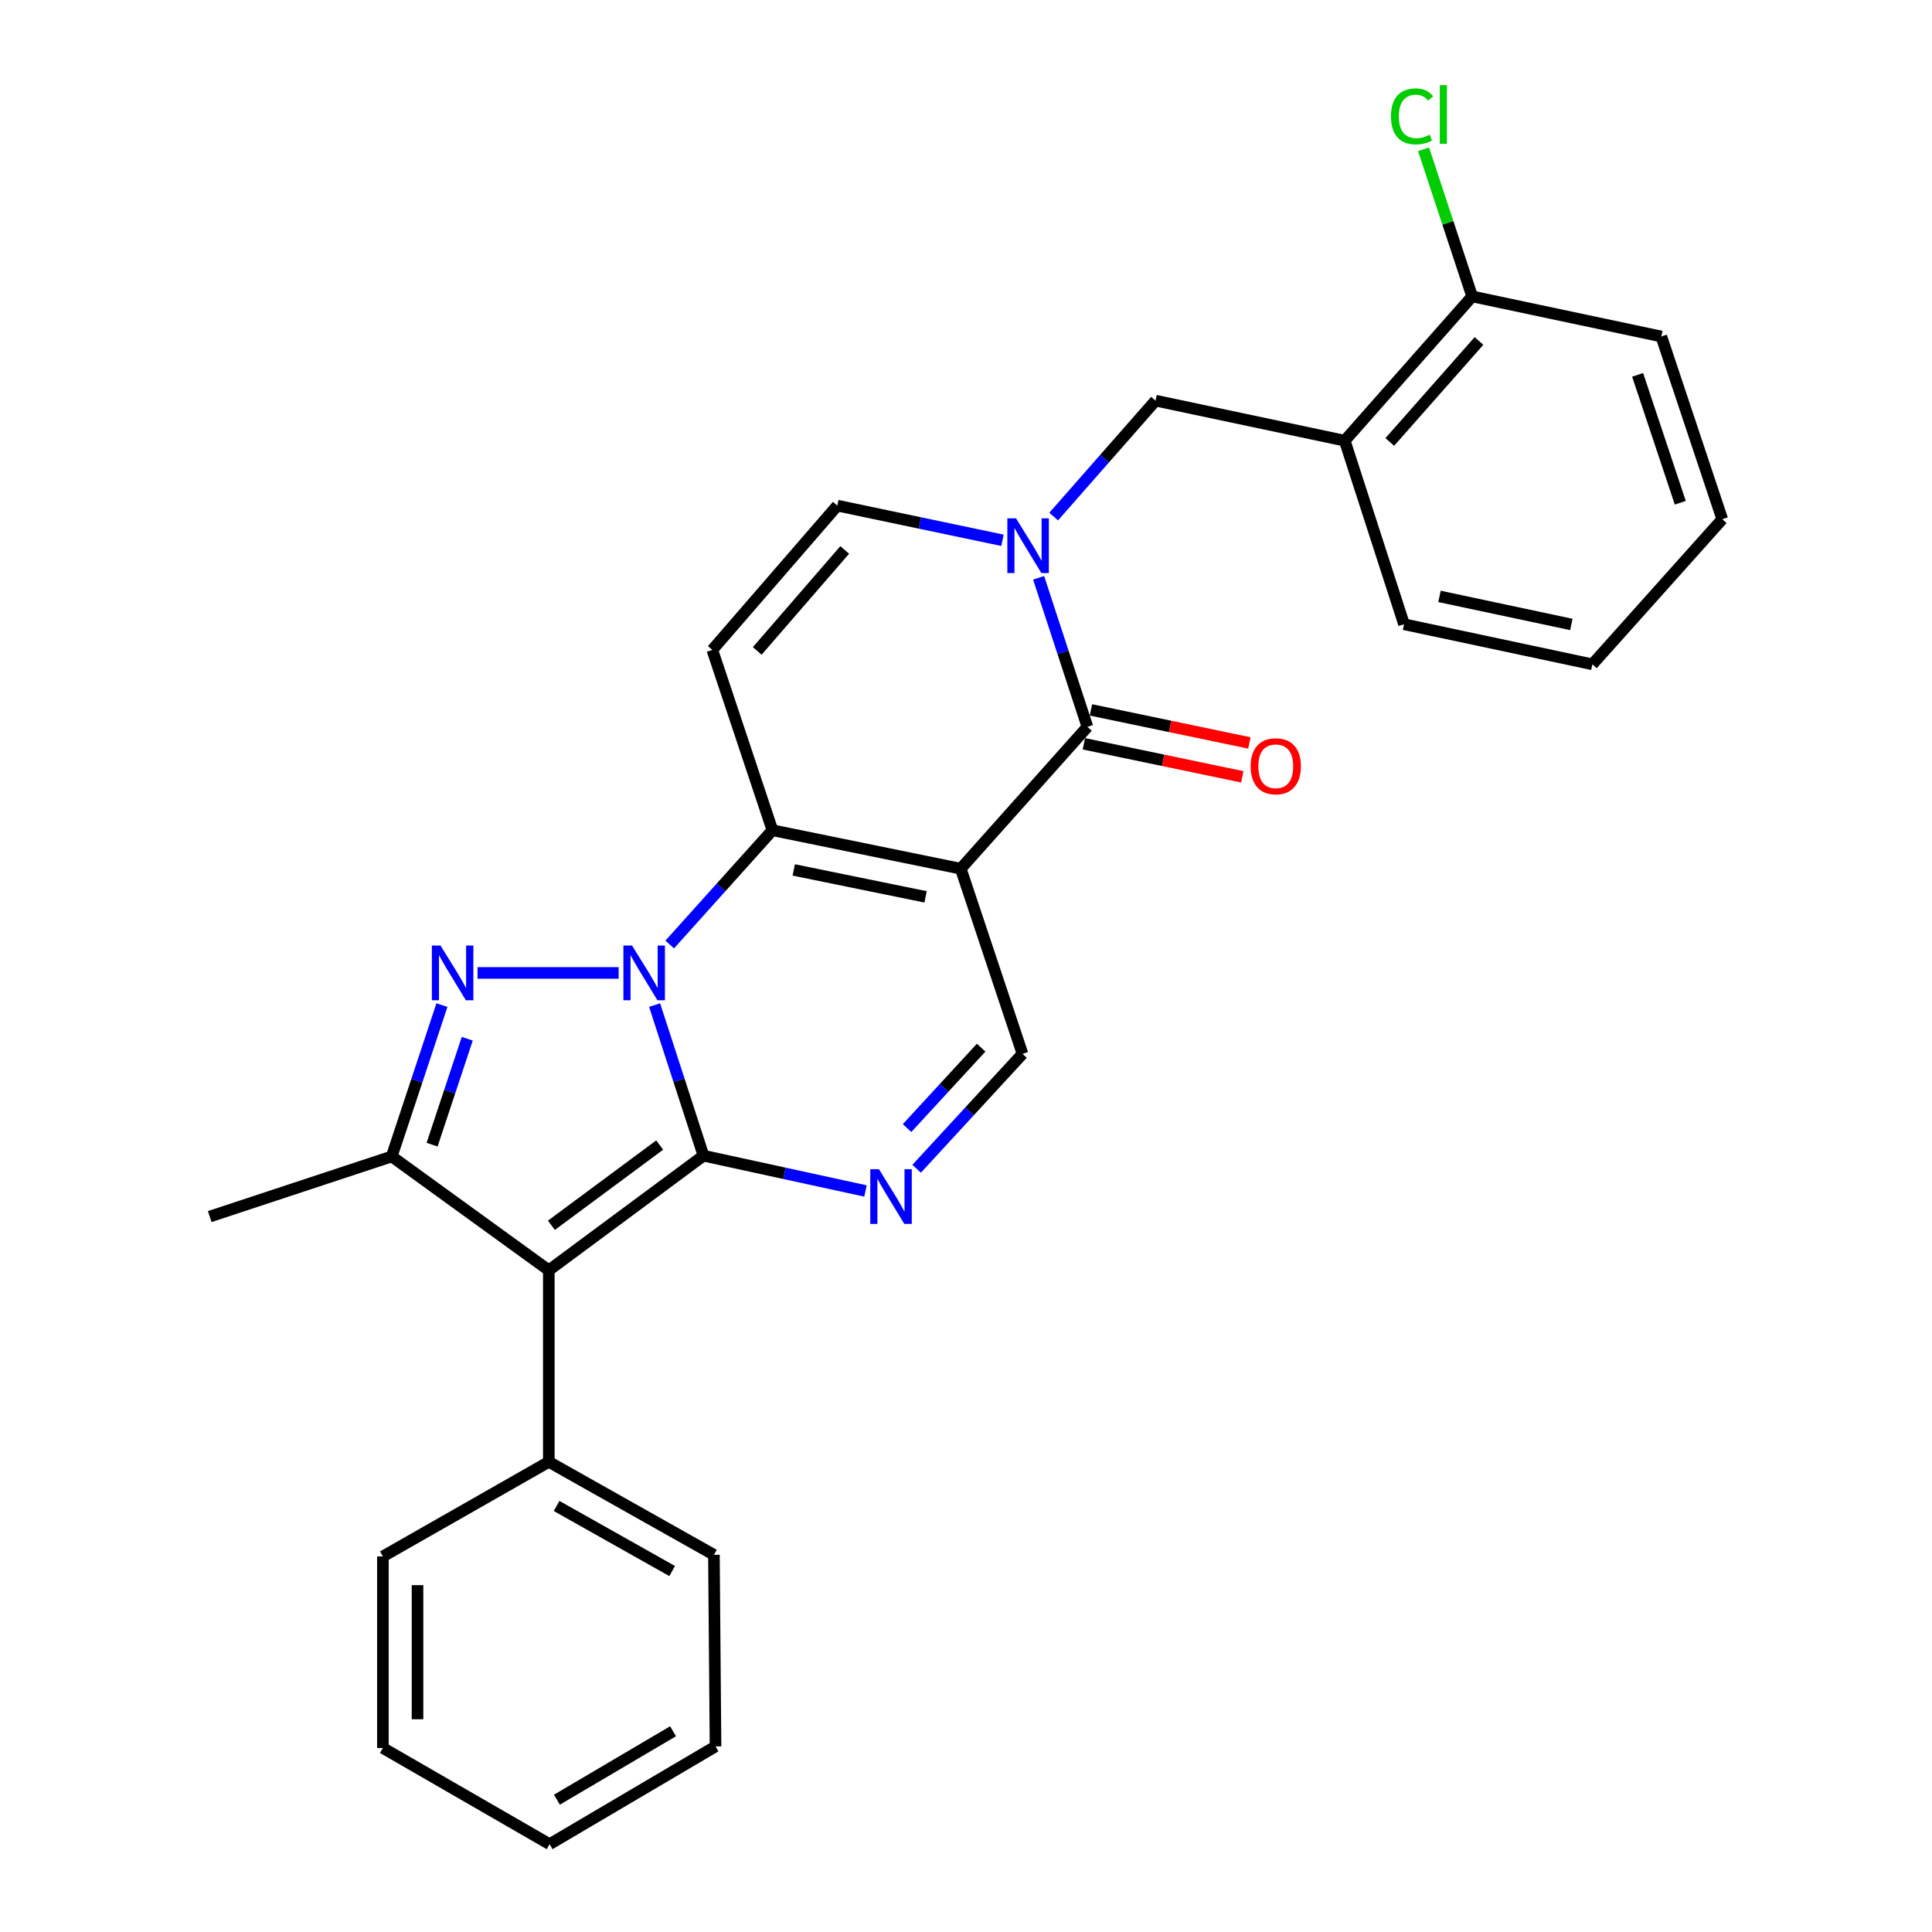 <?xml version='1.0' encoding='iso-8859-1'?>
<svg version='1.1' baseProfile='full'
              xmlns='http://www.w3.org/2000/svg'
                      xmlns:rdkit='http://www.rdkit.org/xml'
                      xmlns:xlink='http://www.w3.org/1999/xlink'
                  xml:space='preserve'
width='1000px' height='1000px' viewBox='0 0 1000 1000'>
<!-- END OF HEADER -->
<rect style='opacity:1.0;fill:#FFFFFF;stroke:none' width='1000' height='1000' x='0' y='0'> </rect>
<path class='bond-0' d='M 338.822,520.23 L 351.471,559.206' style='fill:none;fill-rule:evenodd;stroke:#0000FF;stroke-width:6px;stroke-linecap:butt;stroke-linejoin:miter;stroke-opacity:1' />
<path class='bond-0' d='M 351.471,559.206 L 364.12,598.182' style='fill:none;fill-rule:evenodd;stroke:#000000;stroke-width:6px;stroke-linecap:butt;stroke-linejoin:miter;stroke-opacity:1' />
<path class='bond-2' d='M 346.643,488.874 L 373.225,459.302' style='fill:none;fill-rule:evenodd;stroke:#0000FF;stroke-width:6px;stroke-linecap:butt;stroke-linejoin:miter;stroke-opacity:1' />
<path class='bond-2' d='M 373.225,459.302 L 399.807,429.731' style='fill:none;fill-rule:evenodd;stroke:#000000;stroke-width:6px;stroke-linecap:butt;stroke-linejoin:miter;stroke-opacity:1' />
<path class='bond-3' d='M 320.202,503.584 L 247.161,503.584' style='fill:none;fill-rule:evenodd;stroke:#0000FF;stroke-width:6px;stroke-linecap:butt;stroke-linejoin:miter;stroke-opacity:1' />
<path class='bond-4' d='M 364.12,598.182 L 284.065,657.501' style='fill:none;fill-rule:evenodd;stroke:#000000;stroke-width:6px;stroke-linecap:butt;stroke-linejoin:miter;stroke-opacity:1' />
<path class='bond-4' d='M 341.444,592.683 L 285.406,634.207' style='fill:none;fill-rule:evenodd;stroke:#000000;stroke-width:6px;stroke-linecap:butt;stroke-linejoin:miter;stroke-opacity:1' />
<path class='bond-5' d='M 364.12,598.182 L 406.047,607.314' style='fill:none;fill-rule:evenodd;stroke:#000000;stroke-width:6px;stroke-linecap:butt;stroke-linejoin:miter;stroke-opacity:1' />
<path class='bond-5' d='M 406.047,607.314 L 447.973,616.445' style='fill:none;fill-rule:evenodd;stroke:#0000FF;stroke-width:6px;stroke-linecap:butt;stroke-linejoin:miter;stroke-opacity:1' />
<path class='bond-1' d='M 497.282,449.64 L 399.807,429.731' style='fill:none;fill-rule:evenodd;stroke:#000000;stroke-width:6px;stroke-linecap:butt;stroke-linejoin:miter;stroke-opacity:1' />
<path class='bond-1' d='M 479.075,464.209 L 410.843,450.273' style='fill:none;fill-rule:evenodd;stroke:#000000;stroke-width:6px;stroke-linecap:butt;stroke-linejoin:miter;stroke-opacity:1' />
<path class='bond-6' d='M 497.282,449.64 L 562.843,376.215' style='fill:none;fill-rule:evenodd;stroke:#000000;stroke-width:6px;stroke-linecap:butt;stroke-linejoin:miter;stroke-opacity:1' />
<path class='bond-10' d='M 497.282,449.64 L 529.247,545.482' style='fill:none;fill-rule:evenodd;stroke:#000000;stroke-width:6px;stroke-linecap:butt;stroke-linejoin:miter;stroke-opacity:1' />
<path class='bond-9' d='M 399.807,429.731 L 368.689,336.387' style='fill:none;fill-rule:evenodd;stroke:#000000;stroke-width:6px;stroke-linecap:butt;stroke-linejoin:miter;stroke-opacity:1' />
<path class='bond-8' d='M 228.743,520.246 L 215.745,559.413' style='fill:none;fill-rule:evenodd;stroke:#0000FF;stroke-width:6px;stroke-linecap:butt;stroke-linejoin:miter;stroke-opacity:1' />
<path class='bond-8' d='M 215.745,559.413 L 202.747,598.58' style='fill:none;fill-rule:evenodd;stroke:#000000;stroke-width:6px;stroke-linecap:butt;stroke-linejoin:miter;stroke-opacity:1' />
<path class='bond-8' d='M 241.85,537.64 L 232.751,565.057' style='fill:none;fill-rule:evenodd;stroke:#0000FF;stroke-width:6px;stroke-linecap:butt;stroke-linejoin:miter;stroke-opacity:1' />
<path class='bond-8' d='M 232.751,565.057 L 223.652,592.474' style='fill:none;fill-rule:evenodd;stroke:#000000;stroke-width:6px;stroke-linecap:butt;stroke-linejoin:miter;stroke-opacity:1' />
<path class='bond-14' d='M 284.065,657.501 L 284.065,756.649' style='fill:none;fill-rule:evenodd;stroke:#000000;stroke-width:6px;stroke-linecap:butt;stroke-linejoin:miter;stroke-opacity:1' />
<path class='bond-28' d='M 284.065,657.501 L 202.747,598.58' style='fill:none;fill-rule:evenodd;stroke:#000000;stroke-width:6px;stroke-linecap:butt;stroke-linejoin:miter;stroke-opacity:1' />
<path class='bond-29' d='M 474.448,604.947 L 501.847,575.215' style='fill:none;fill-rule:evenodd;stroke:#0000FF;stroke-width:6px;stroke-linecap:butt;stroke-linejoin:miter;stroke-opacity:1' />
<path class='bond-29' d='M 501.847,575.215 L 529.247,545.482' style='fill:none;fill-rule:evenodd;stroke:#000000;stroke-width:6px;stroke-linecap:butt;stroke-linejoin:miter;stroke-opacity:1' />
<path class='bond-29' d='M 469.491,583.884 L 488.671,563.072' style='fill:none;fill-rule:evenodd;stroke:#0000FF;stroke-width:6px;stroke-linecap:butt;stroke-linejoin:miter;stroke-opacity:1' />
<path class='bond-29' d='M 488.671,563.072 L 507.85,542.259' style='fill:none;fill-rule:evenodd;stroke:#000000;stroke-width:6px;stroke-linecap:butt;stroke-linejoin:miter;stroke-opacity:1' />
<path class='bond-15' d='M 561.015,384.985 L 602.017,393.534' style='fill:none;fill-rule:evenodd;stroke:#000000;stroke-width:6px;stroke-linecap:butt;stroke-linejoin:miter;stroke-opacity:1' />
<path class='bond-15' d='M 602.017,393.534 L 643.02,402.083' style='fill:none;fill-rule:evenodd;stroke:#FF0000;stroke-width:6px;stroke-linecap:butt;stroke-linejoin:miter;stroke-opacity:1' />
<path class='bond-15' d='M 564.672,367.444 L 605.674,375.993' style='fill:none;fill-rule:evenodd;stroke:#000000;stroke-width:6px;stroke-linecap:butt;stroke-linejoin:miter;stroke-opacity:1' />
<path class='bond-15' d='M 605.674,375.993 L 646.677,384.542' style='fill:none;fill-rule:evenodd;stroke:#FF0000;stroke-width:6px;stroke-linecap:butt;stroke-linejoin:miter;stroke-opacity:1' />
<path class='bond-30' d='M 562.843,376.215 L 550.215,337.642' style='fill:none;fill-rule:evenodd;stroke:#000000;stroke-width:6px;stroke-linecap:butt;stroke-linejoin:miter;stroke-opacity:1' />
<path class='bond-30' d='M 550.215,337.642 L 537.587,299.07' style='fill:none;fill-rule:evenodd;stroke:#0000FF;stroke-width:6px;stroke-linecap:butt;stroke-linejoin:miter;stroke-opacity:1' />
<path class='bond-7' d='M 518.881,279.658 L 476.137,270.683' style='fill:none;fill-rule:evenodd;stroke:#0000FF;stroke-width:6px;stroke-linecap:butt;stroke-linejoin:miter;stroke-opacity:1' />
<path class='bond-7' d='M 476.137,270.683 L 433.394,261.707' style='fill:none;fill-rule:evenodd;stroke:#000000;stroke-width:6px;stroke-linecap:butt;stroke-linejoin:miter;stroke-opacity:1' />
<path class='bond-12' d='M 545.382,267.374 L 571.742,237.37' style='fill:none;fill-rule:evenodd;stroke:#0000FF;stroke-width:6px;stroke-linecap:butt;stroke-linejoin:miter;stroke-opacity:1' />
<path class='bond-12' d='M 571.742,237.37 L 598.102,207.365' style='fill:none;fill-rule:evenodd;stroke:#000000;stroke-width:6px;stroke-linecap:butt;stroke-linejoin:miter;stroke-opacity:1' />
<path class='bond-18' d='M 202.747,598.58 L 108.556,629.698' style='fill:none;fill-rule:evenodd;stroke:#000000;stroke-width:6px;stroke-linecap:butt;stroke-linejoin:miter;stroke-opacity:1' />
<path class='bond-11' d='M 368.689,336.387 L 433.394,261.707' style='fill:none;fill-rule:evenodd;stroke:#000000;stroke-width:6px;stroke-linecap:butt;stroke-linejoin:miter;stroke-opacity:1' />
<path class='bond-11' d='M 391.937,336.918 L 437.23,284.643' style='fill:none;fill-rule:evenodd;stroke:#000000;stroke-width:6px;stroke-linecap:butt;stroke-linejoin:miter;stroke-opacity:1' />
<path class='bond-13' d='M 598.102,207.365 L 696.025,228.101' style='fill:none;fill-rule:evenodd;stroke:#000000;stroke-width:6px;stroke-linecap:butt;stroke-linejoin:miter;stroke-opacity:1' />
<path class='bond-16' d='M 696.025,228.101 L 761.984,153.422' style='fill:none;fill-rule:evenodd;stroke:#000000;stroke-width:6px;stroke-linecap:butt;stroke-linejoin:miter;stroke-opacity:1' />
<path class='bond-16' d='M 719.349,228.761 L 765.52,176.485' style='fill:none;fill-rule:evenodd;stroke:#000000;stroke-width:6px;stroke-linecap:butt;stroke-linejoin:miter;stroke-opacity:1' />
<path class='bond-19' d='M 696.025,228.101 L 726.725,323.107' style='fill:none;fill-rule:evenodd;stroke:#000000;stroke-width:6px;stroke-linecap:butt;stroke-linejoin:miter;stroke-opacity:1' />
<path class='bond-20' d='M 284.065,756.649 L 369.525,804.779' style='fill:none;fill-rule:evenodd;stroke:#000000;stroke-width:6px;stroke-linecap:butt;stroke-linejoin:miter;stroke-opacity:1' />
<path class='bond-20' d='M 288.092,779.481 L 347.914,813.172' style='fill:none;fill-rule:evenodd;stroke:#000000;stroke-width:6px;stroke-linecap:butt;stroke-linejoin:miter;stroke-opacity:1' />
<path class='bond-21' d='M 284.065,756.649 L 198.187,805.605' style='fill:none;fill-rule:evenodd;stroke:#000000;stroke-width:6px;stroke-linecap:butt;stroke-linejoin:miter;stroke-opacity:1' />
<path class='bond-17' d='M 761.984,153.422 L 749.411,115.346' style='fill:none;fill-rule:evenodd;stroke:#000000;stroke-width:6px;stroke-linecap:butt;stroke-linejoin:miter;stroke-opacity:1' />
<path class='bond-17' d='M 749.411,115.346 L 736.837,77.271' style='fill:none;fill-rule:evenodd;stroke:#00CC00;stroke-width:6px;stroke-linecap:butt;stroke-linejoin:miter;stroke-opacity:1' />
<path class='bond-22' d='M 761.984,153.422 L 859.897,174.167' style='fill:none;fill-rule:evenodd;stroke:#000000;stroke-width:6px;stroke-linecap:butt;stroke-linejoin:miter;stroke-opacity:1' />
<path class='bond-23' d='M 726.725,323.107 L 824.22,343.853' style='fill:none;fill-rule:evenodd;stroke:#000000;stroke-width:6px;stroke-linecap:butt;stroke-linejoin:miter;stroke-opacity:1' />
<path class='bond-23' d='M 745.079,308.693 L 813.325,323.215' style='fill:none;fill-rule:evenodd;stroke:#000000;stroke-width:6px;stroke-linecap:butt;stroke-linejoin:miter;stroke-opacity:1' />
<path class='bond-24' d='M 369.525,804.779 L 370.352,903.936' style='fill:none;fill-rule:evenodd;stroke:#000000;stroke-width:6px;stroke-linecap:butt;stroke-linejoin:miter;stroke-opacity:1' />
<path class='bond-26' d='M 198.187,805.605 L 198.187,904.763' style='fill:none;fill-rule:evenodd;stroke:#000000;stroke-width:6px;stroke-linecap:butt;stroke-linejoin:miter;stroke-opacity:1' />
<path class='bond-26' d='M 216.106,820.479 L 216.106,889.889' style='fill:none;fill-rule:evenodd;stroke:#000000;stroke-width:6px;stroke-linecap:butt;stroke-linejoin:miter;stroke-opacity:1' />
<path class='bond-32' d='M 859.897,174.167 L 891.444,268.745' style='fill:none;fill-rule:evenodd;stroke:#000000;stroke-width:6px;stroke-linecap:butt;stroke-linejoin:miter;stroke-opacity:1' />
<path class='bond-32' d='M 847.632,194.023 L 869.714,260.228' style='fill:none;fill-rule:evenodd;stroke:#000000;stroke-width:6px;stroke-linecap:butt;stroke-linejoin:miter;stroke-opacity:1' />
<path class='bond-25' d='M 824.22,343.853 L 891.444,268.745' style='fill:none;fill-rule:evenodd;stroke:#000000;stroke-width:6px;stroke-linecap:butt;stroke-linejoin:miter;stroke-opacity:1' />
<path class='bond-31' d='M 370.352,903.936 L 284.474,954.545' style='fill:none;fill-rule:evenodd;stroke:#000000;stroke-width:6px;stroke-linecap:butt;stroke-linejoin:miter;stroke-opacity:1' />
<path class='bond-31' d='M 348.373,896.091 L 288.258,931.517' style='fill:none;fill-rule:evenodd;stroke:#000000;stroke-width:6px;stroke-linecap:butt;stroke-linejoin:miter;stroke-opacity:1' />
<path class='bond-27' d='M 198.187,904.763 L 284.474,954.545' style='fill:none;fill-rule:evenodd;stroke:#000000;stroke-width:6px;stroke-linecap:butt;stroke-linejoin:miter;stroke-opacity:1' />
<path  class='atom-0' d='M 327.16 489.424
L 336.44 504.424
Q 337.36 505.904, 338.84 508.584
Q 340.32 511.264, 340.4 511.424
L 340.4 489.424
L 344.16 489.424
L 344.16 517.744
L 340.28 517.744
L 330.32 501.344
Q 329.16 499.424, 327.92 497.224
Q 326.72 495.024, 326.36 494.344
L 326.36 517.744
L 322.68 517.744
L 322.68 489.424
L 327.16 489.424
' fill='#0000FF'/>
<path  class='atom-4' d='M 228.013 489.424
L 237.293 504.424
Q 238.213 505.904, 239.693 508.584
Q 241.173 511.264, 241.253 511.424
L 241.253 489.424
L 245.013 489.424
L 245.013 517.744
L 241.133 517.744
L 231.173 501.344
Q 230.013 499.424, 228.773 497.224
Q 227.573 495.024, 227.213 494.344
L 227.213 517.744
L 223.533 517.744
L 223.533 489.424
L 228.013 489.424
' fill='#0000FF'/>
<path  class='atom-6' d='M 454.937 605.165
L 464.217 620.165
Q 465.137 621.645, 466.617 624.325
Q 468.097 627.005, 468.177 627.165
L 468.177 605.165
L 471.937 605.165
L 471.937 633.485
L 468.057 633.485
L 458.097 617.085
Q 456.937 615.165, 455.697 612.965
Q 454.497 610.765, 454.137 610.085
L 454.137 633.485
L 450.457 633.485
L 450.457 605.165
L 454.937 605.165
' fill='#0000FF'/>
<path  class='atom-8' d='M 525.883 268.283
L 535.163 283.283
Q 536.083 284.763, 537.563 287.443
Q 539.043 290.123, 539.123 290.283
L 539.123 268.283
L 542.883 268.283
L 542.883 296.603
L 539.003 296.603
L 529.043 280.203
Q 527.883 278.283, 526.643 276.083
Q 525.443 273.883, 525.083 273.203
L 525.083 296.603
L 521.403 296.603
L 521.403 268.283
L 525.883 268.283
' fill='#0000FF'/>
<path  class='atom-16' d='M 647.338 396.622
Q 647.338 389.822, 650.698 386.022
Q 654.058 382.222, 660.338 382.222
Q 666.618 382.222, 669.978 386.022
Q 673.338 389.822, 673.338 396.622
Q 673.338 403.502, 669.938 407.422
Q 666.538 411.302, 660.338 411.302
Q 654.098 411.302, 650.698 407.422
Q 647.338 403.542, 647.338 396.622
M 660.338 408.102
Q 664.658 408.102, 666.978 405.222
Q 669.338 402.302, 669.338 396.622
Q 669.338 391.062, 666.978 388.262
Q 664.658 385.422, 660.338 385.422
Q 656.018 385.422, 653.658 388.222
Q 651.338 391.022, 651.338 396.622
Q 651.338 402.342, 653.658 405.222
Q 656.018 408.102, 660.338 408.102
' fill='#FF0000'/>
<path  class='atom-18' d='M 719.966 60.231
Q 719.966 53.191, 723.246 49.511
Q 726.566 45.791, 732.846 45.791
Q 738.686 45.791, 741.806 49.911
L 739.166 52.071
Q 736.886 49.071, 732.846 49.071
Q 728.566 49.071, 726.286 51.951
Q 724.046 54.791, 724.046 60.231
Q 724.046 65.831, 726.366 68.711
Q 728.726 71.591, 733.286 71.591
Q 736.406 71.591, 740.046 69.711
L 741.166 72.711
Q 739.686 73.671, 737.446 74.231
Q 735.206 74.791, 732.726 74.791
Q 726.566 74.791, 723.246 71.031
Q 719.966 67.271, 719.966 60.231
' fill='#00CC00'/>
<path  class='atom-18' d='M 745.246 44.071
L 748.926 44.071
L 748.926 74.431
L 745.246 74.431
L 745.246 44.071
' fill='#00CC00'/>
</svg>
